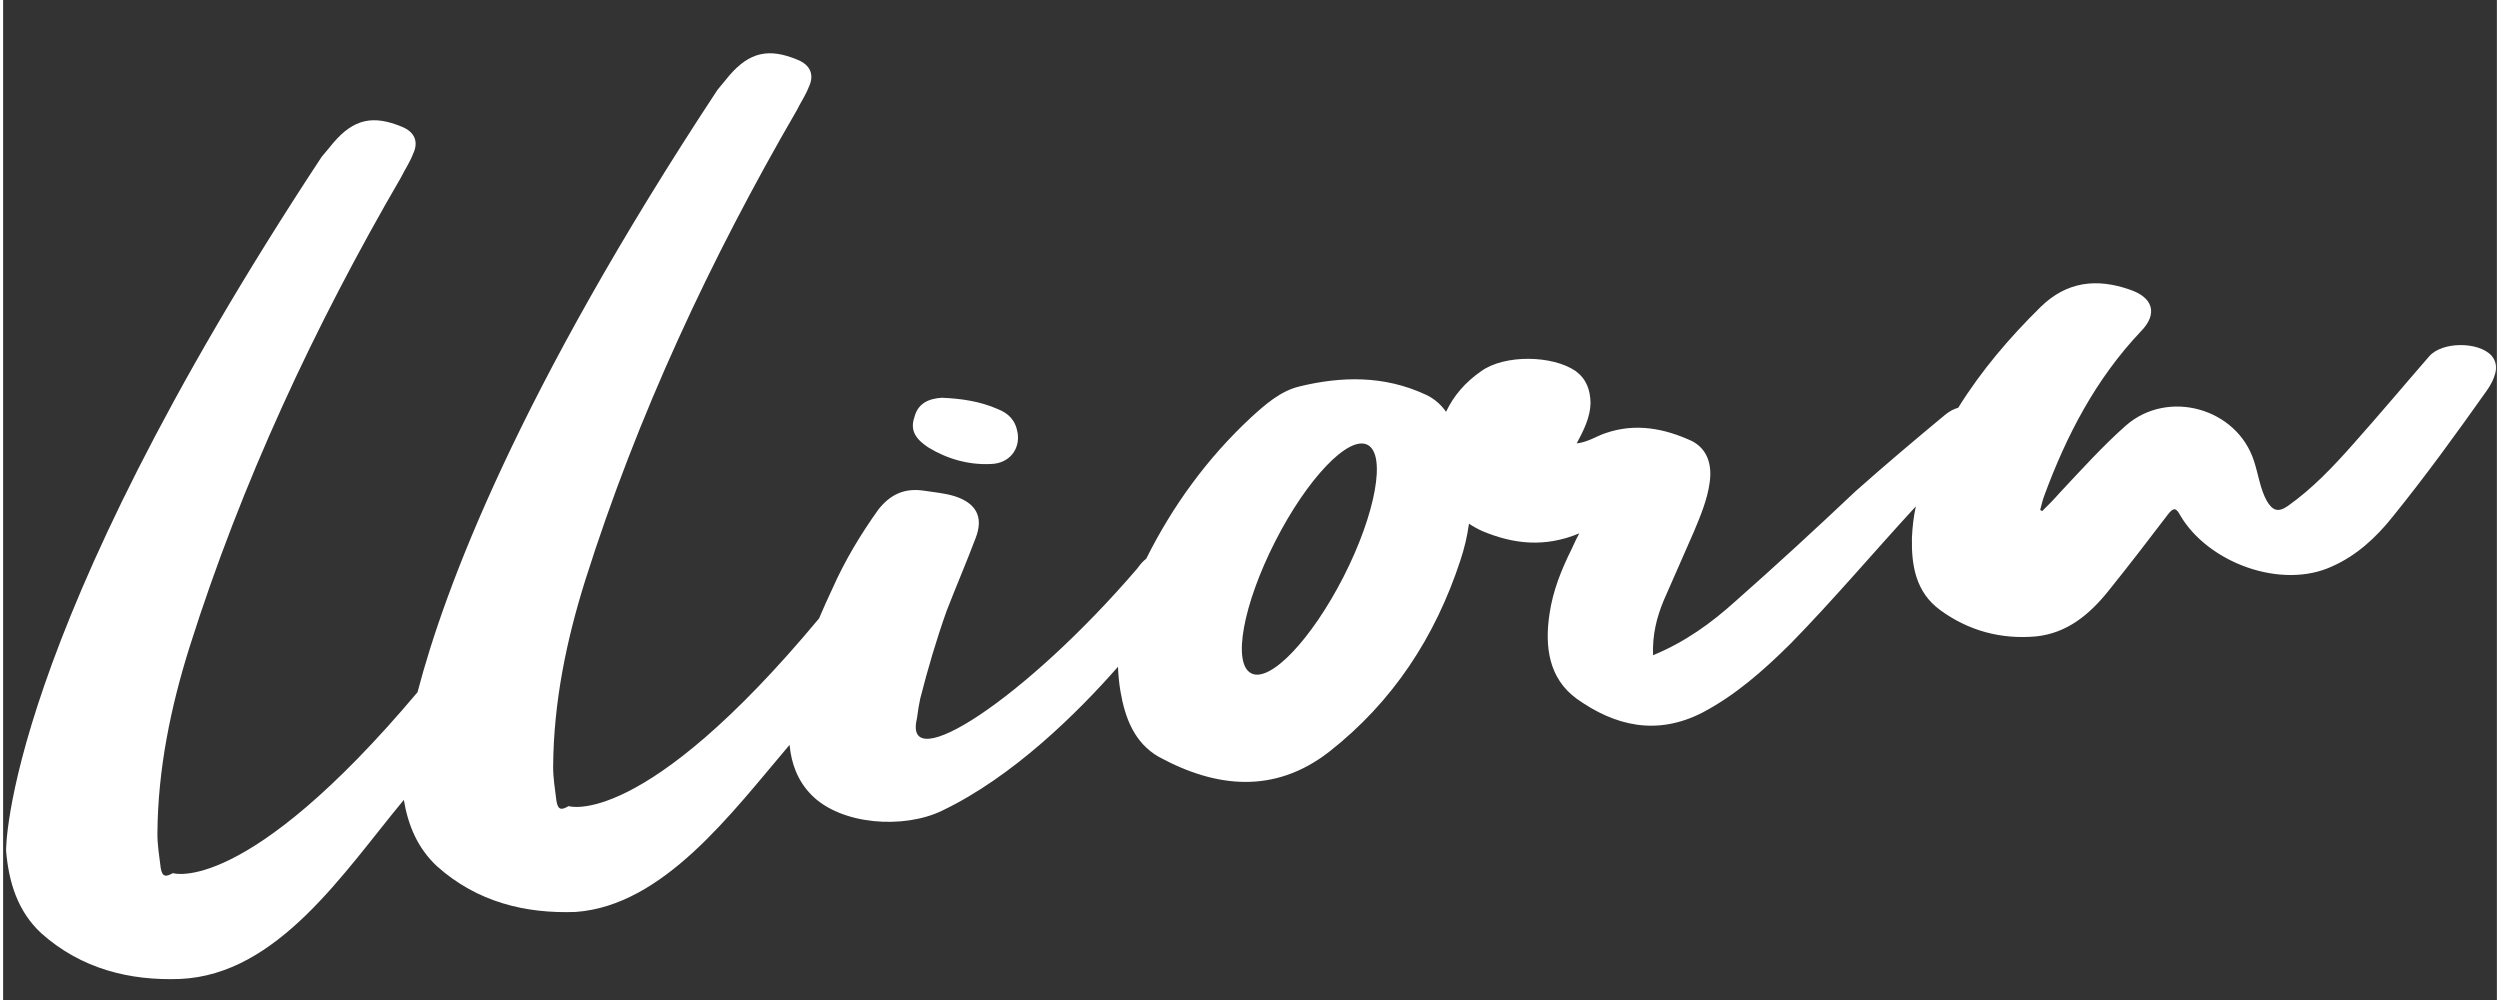 <?xml version="1.0" encoding="UTF-8"?>
<!DOCTYPE svg PUBLIC "-//W3C//DTD SVG 1.1//EN" "http://www.w3.org/Graphics/SVG/1.1/DTD/svg11.dtd">
<!-- Creator: CorelDRAW -->
<svg xmlns="http://www.w3.org/2000/svg" xml:space="preserve" width="160px" height="64px" version="1.1" style="shape-rendering:geometricPrecision; text-rendering:geometricPrecision; image-rendering:optimizeQuality; fill-rule:evenodd; clip-rule:evenodd"
viewBox="0 0 160 64.16"
 xmlns:xlink="http://www.w3.org/1999/xlink"
 xmlns:xodm="http://www.corel.com/coreldraw/odm/2003">
 <rect x="0" y="0" width="160" height="64.16" fill="#333333" stroke="none"/>
 <defs>
  <style type="text/css">
   <![CDATA[
    .fil1 {fill:white;fill-rule:nonzero}
    .fil0 {fill:url(#id0);fill-rule:nonzero}
   ]]>
  </style>
  <linearGradient id="id0" gradientUnits="userSpaceOnUse" x1="-55.63" y1="-68.49" x2="104.37" y2="-68.49">
   <stop offset="0" style="stop-opacity:1; stop-color:#F12D3B"/>
   <stop offset="1" style="stop-opacity:1; stop-color:#B3177A"/>
  </linearGradient>
 </defs>
 <g id="Camada_x0020_1">
  <path class="fil0" d="M-55.63 -98.54l20.11 0 0 0.5c-0.7,0 -1.4,0.15 -2.12,0.47 -0.72,0.31 -1.36,0.74 -1.93,1.29 -0.57,0.55 -1.03,1.19 -1.38,1.93 -0.35,0.73 -0.52,1.52 -0.52,2.37l0 32.78 -14.16 0 0 -0.49c0.7,0 1.39,-0.16 2.09,-0.47 0.7,-0.32 1.33,-0.75 1.9,-1.3 0.57,-0.55 1.03,-1.19 1.38,-1.93 0.35,-0.73 0.52,-1.52 0.52,-2.37l0 -26.22c0,-0.85 -0.17,-1.64 -0.52,-2.37 -0.35,-0.74 -0.81,-1.38 -1.38,-1.93 -0.57,-0.55 -1.2,-0.98 -1.9,-1.29 -0.7,-0.32 -1.39,-0.47 -2.09,-0.47l0 -0.5zm21.21 38.85c1.14,0 2.34,-0.28 3.61,-0.83 1.27,-0.55 2.43,-1.25 3.5,-2.1 1.06,-0.84 1.99,-1.79 2.78,-2.83 0.79,-1.05 1.3,-2.07 1.52,-3.06l0.49 0 0 9.31 -11.9 0 0 -0.49zm28.32 -4.85c0,1.76 0.37,3.01 1.1,3.74 0.74,0.74 1.8,1.11 3.2,1.11l0 0.49 -16.31 0 0 -0.49c1.4,0 2.46,-0.37 3.2,-1.11 0.73,-0.73 1.1,-1.98 1.1,-3.74l0 -26.56c0,-1.73 -0.37,-3.09 -1.1,-4.08 -0.74,-0.99 -1.8,-1.41 -3.2,-1.26l0 -0.45 12.01 -3.25 0 35.6zm19.62 4.59c0,8.74 5.41,23.23 16.87,23.45 -8.69,-0.37 -14.67,-3.42 -18.5,-7.79 -3.45,-3.93 -5.97,-9.44 -6.09,-15.18l0 -17.53c0,-1.72 -0.36,-3.08 -1.1,-4.07 -0.73,-0.99 -1.8,-1.42 -3.2,-1.27l0 -0.5 12.02 -3.19 0 26.08zm-3.86 -30.98c-1.36,0 -2.51,-0.47 -3.45,-1.41 -0.93,-0.94 -1.4,-2.07 -1.4,-3.39 0,-1.36 0.47,-2.51 1.4,-3.44 0.94,-0.94 2.09,-1.41 3.45,-1.41 1.32,0 2.45,0.47 3.39,1.41 0.93,0.93 1.4,2.08 1.4,3.44 0,1.32 -0.47,2.45 -1.4,3.39 -0.94,0.94 -2.07,1.41 -3.39,1.41zm28.15 4.95c1.77,0.19 3.44,0.62 5.02,1.3 1.58,0.68 2.95,1.6 4.1,2.75 1.16,1.16 2.08,2.53 2.76,4.11 0.68,1.58 1.02,3.32 1.02,5.23 0,1.91 -0.34,3.65 -1.02,5.21 -0.68,1.56 -1.6,2.92 -2.76,4.08 -1.15,1.15 -2.52,2.08 -4.1,2.78 -1.58,0.7 -3.25,1.12 -5.02,1.27l0 -0.67c1.66,-0.58 2.84,-2 3.56,-4.24 0.71,-2.24 1.07,-5.05 1.07,-8.43 0,-3.41 -0.36,-6.24 -1.07,-8.48 -0.72,-2.24 -1.9,-3.66 -3.56,-4.24l0 -0.67zm-16.19 13.39c0,-1.91 0.33,-3.65 1.01,-5.23 0.68,-1.58 1.61,-2.95 2.79,-4.11 1.17,-1.15 2.54,-2.07 4.1,-2.75 1.56,-0.68 3.24,-1.11 5.04,-1.3l0 0.67c-1.69,0.58 -2.89,2 -3.61,4.24 -0.71,2.24 -1.07,5.07 -1.07,8.48 0,3.38 0.36,6.19 1.07,8.43 0.72,2.24 1.92,3.66 3.61,4.24l0 0.67c-1.8,-0.15 -3.48,-0.57 -5.04,-1.27 -1.56,-0.7 -2.93,-1.63 -4.1,-2.78 -1.18,-1.16 -2.11,-2.52 -2.79,-4.08 -0.68,-1.56 -1.01,-3.3 -1.01,-5.21zm65.67 7.72c0,0.95 0.13,1.77 0.39,2.45 0.25,0.68 0.58,1.22 0.99,1.62 0.4,0.41 0.83,0.7 1.29,0.88 0.46,0.19 0.89,0.28 1.3,0.28l0.05 0.44 -5.33 0c-2.41,0 -4.17,-0.45 -5.28,-1.35 -1.11,-0.9 -1.67,-2.34 -1.67,-4.32 0,-1.44 0.44,-2.73 1.31,-3.89 0.87,-1.16 1.94,-2.15 3.18,-2.97 1.24,-0.83 2.55,-1.51 3.94,-2.04 1.39,-0.53 2.59,-0.89 3.58,-1.08l0 0.5c-1.18,0.7 -2.1,1.83 -2.76,3.39 -0.66,1.56 -0.99,3.59 -0.99,6.09zm15.59 3.58c0.3,0 0.55,-0.11 0.77,-0.33 0.11,-0.11 0.21,-0.24 0.28,-0.39l0.44 0.17c-0.11,0.47 -0.37,0.91 -0.77,1.32 -0.33,0.33 -0.81,0.63 -1.43,0.91 -0.63,0.27 -1.47,0.41 -2.54,0.41 -0.62,0 -1.27,-0.09 -1.95,-0.27 -0.68,-0.19 -1.3,-0.52 -1.85,-1 -0.55,-0.47 -1.01,-1.09 -1.38,-1.84 -0.36,-0.76 -0.55,-1.72 -0.55,-2.89l0 -11.74c0,-2.17 -0.24,-3.82 -0.71,-4.96 -0.48,-1.14 -1,-1.98 -1.55,-2.53 -0.66,-0.63 -1.39,-0.99 -2.2,-1.11l0 -0.49c2.46,0 4.47,0.34 6.03,1.02 1.56,0.68 2.8,1.59 3.72,2.73 0.92,1.13 1.55,2.42 1.9,3.85 0.35,1.43 0.53,2.89 0.53,4.35l0 10.91c0,0.63 0.11,1.1 0.35,1.41 0.24,0.31 0.55,0.47 0.91,0.47zm-35.76 -3.25c0,1.76 0.37,3.02 1.11,3.77 0.73,0.75 1.8,1.13 3.19,1.13l0 0.44 -16.31 0 0 -0.44c1.4,0 2.46,-0.38 3.2,-1.13 0.73,-0.75 1.1,-2.01 1.1,-3.77l0 -14.88c0,-1.73 -0.36,-3.18 -1.07,-4.35 -0.72,-1.18 -1.79,-1.77 -3.23,-1.77l0 -0.49 12.01 0 0 21.49zm16.97 -17.63c0,1.06 -0.31,1.95 -0.93,2.67 -0.63,0.71 -1.47,1.09 -2.54,1.13 -0.55,0 -1.01,-0.09 -1.37,-0.25 -0.37,-0.17 -0.7,-0.35 -1,-0.55 -0.29,-0.2 -0.61,-0.4 -0.96,-0.58 -0.35,-0.18 -0.76,-0.28 -1.24,-0.28 -0.7,0 -1.39,0.21 -2.07,0.61 -0.67,0.41 -1.29,0.86 -1.84,1.38 -0.66,0.59 -1.27,1.25 -1.82,1.98l-0.33 -0.16c1.03,-1.8 2.11,-3.44 3.25,-4.91 0.48,-0.58 0.99,-1.17 1.54,-1.76 0.55,-0.59 1.13,-1.12 1.74,-1.6 0.61,-0.48 1.22,-0.85 1.84,-1.13 0.63,-0.27 1.25,-0.41 1.88,-0.41l0.11 0c1.03,0.04 1.9,0.41 2.62,1.13 0.71,0.71 1.09,1.59 1.12,2.62l0 0.11zm-134.41 27.07c1.25,5.84 6.18,8.91 14.11,9.73 9.39,0.97 22.66,-1.74 39.63,-5.7 -11.04,3.26 -33.71,13.21 -44.68,9.89 -5.82,-1.76 -8.65,-6.29 -9.06,-13.92zm72.77 -0.32c6.49,-1.04 14.29,2.37 16.86,8.7 1.5,3.68 1.01,8.42 -5.24,10.31 9.04,-1.43 12.36,-6.87 11.47,-11.5 -1.11,-5.67 -9.01,-10.75 -23.09,-7.51z"/>
  <path class="fil1" d="M137.17 21.25c1.09,-1.12 0.78,-2.18 -0.76,-2.68 -2.08,-0.72 -4.01,-0.52 -5.69,1.13 -2,1.97 -3.81,4.09 -5.28,6.46 -0.29,0.08 -0.57,0.23 -0.85,0.46 -1.94,1.61 -3.85,3.22 -5.74,4.9 -2.54,2.4 -5.09,4.75 -7.72,7.07 -1.52,1.37 -3.19,2.59 -5.27,3.45 -0.05,-1.31 0.23,-2.43 0.69,-3.53 0.64,-1.47 1.29,-2.95 1.94,-4.42 0.42,-1.01 0.85,-2.03 1,-3.12 0.18,-1.22 -0.19,-2.18 -1.13,-2.67 -1.76,-0.81 -3.61,-1.18 -5.55,-0.51 -0.56,0.18 -1.1,0.57 -1.85,0.66 0.46,-0.85 0.87,-1.69 0.89,-2.59 -0.02,-0.85 -0.26,-1.53 -0.95,-2.05 -1.5,-1.03 -4.57,-1.07 -6.06,0 -1.03,0.71 -1.78,1.59 -2.26,2.61 -0.33,-0.46 -0.75,-0.85 -1.33,-1.11 -2.63,-1.22 -5.36,-1.18 -8.1,-0.51 -1.19,0.29 -2.16,1.14 -3.08,1.98 -2.81,2.61 -5.03,5.67 -6.73,9.07 -0.19,0.14 -0.37,0.34 -0.56,0.61 -7.23,8.43 -15.08,13.47 -14.15,9.64 0.07,-0.56 0.14,-0.92 0.21,-1.27 0.49,-1.92 1.03,-3.76 1.69,-5.62 0.6,-1.55 1.27,-3.11 1.86,-4.67 0.54,-1.37 0.04,-2.27 -1.36,-2.71 -0.62,-0.19 -1.32,-0.25 -1.97,-0.35 -1.23,-0.18 -2.14,0.24 -2.91,1.22 -1.14,1.6 -2.14,3.26 -2.94,5.06 -0.3,0.64 -0.59,1.28 -0.86,1.92 -11.32,13.59 -16.07,12.04 -16.07,12.04 -0.43,0.25 -0.68,0.29 -0.78,-0.34 -0.09,-0.75 -0.22,-1.5 -0.21,-2.22 0.03,-4.11 0.85,-8.08 2.07,-11.96 3.34,-10.55 8.01,-20.56 13.56,-30.12 0.25,-0.51 0.56,-0.95 0.77,-1.49 0.38,-0.79 0.1,-1.43 -0.73,-1.76 -1.83,-0.76 -3.07,-0.5 -4.39,1.04 -0.24,0.3 -0.49,0.6 -0.74,0.9 -12.79,19.41 -17.5,31.97 -19.24,38.64 -11.05,13.12 -15.7,11.61 -15.7,11.61 -0.43,0.24 -0.68,0.28 -0.78,-0.34 -0.09,-0.75 -0.22,-1.5 -0.21,-2.23 0.03,-4.1 0.85,-8.08 2.07,-11.96 3.34,-10.55 8,-20.55 13.56,-30.11 0.25,-0.51 0.56,-0.95 0.77,-1.5 0.38,-0.79 0.1,-1.42 -0.72,-1.75 -1.84,-0.76 -3.08,-0.51 -4.4,1.04 -0.24,0.3 -0.49,0.59 -0.74,0.89 -20.44,31.03 -20.25,44.52 -20.25,44.52 0.17,2.02 0.74,3.89 2.26,5.3 2.57,2.29 5.68,3.05 8.9,2.93 6.28,-0.27 10.5,-6.84 14.36,-11.49 0.27,1.62 0.88,3.1 2.13,4.26 2.57,2.3 5.68,3.05 8.9,2.93 5.64,-0.41 10,-6.35 13.72,-10.72 0.11,1.18 0.5,2.29 1.4,3.21 1.91,1.94 5.92,2.2 8.37,1.02 4.55,-2.17 8.7,-6.28 11.3,-9.24 0.02,0.52 0.07,1.05 0.16,1.58 0.29,1.71 0.9,3.31 2.46,4.2 3.71,2.02 7.44,2.37 10.91,-0.31 4.11,-3.22 6.82,-7.38 8.43,-12.27 0.26,-0.78 0.45,-1.57 0.56,-2.38 0.27,0.18 0.56,0.34 0.87,0.48 1.97,0.82 3.97,1.07 6.21,0.14 -0.23,0.42 -0.35,0.7 -0.48,0.98 -0.67,1.35 -1.21,2.68 -1.43,4.17 -0.32,2.1 -0.06,4.15 1.74,5.46 2.47,1.76 5.14,2.38 8.05,0.9 2.15,-1.13 3.93,-2.71 5.65,-4.41 2.79,-2.85 5.36,-5.9 8.06,-8.83 -0.14,0.65 -0.22,1.32 -0.25,2.01 -0.04,1.79 0.25,3.5 1.81,4.64 1.8,1.32 3.9,1.9 6.17,1.69 1.97,-0.21 3.39,-1.39 4.59,-2.87 1.31,-1.63 2.6,-3.3 3.86,-4.96 0.35,-0.45 0.52,-0.43 0.77,0.04 1.78,3.07 6.51,4.82 9.78,3.29 1.55,-0.69 2.8,-1.84 3.86,-3.17 2.12,-2.62 4.09,-5.34 6.05,-8.11 0.24,-0.34 0.44,-0.71 0.54,-1.11 0.1,-0.4 0.04,-0.78 -0.23,-1.11 -0.84,-0.93 -3.19,-0.92 -4.01,0.03 -1.61,1.85 -3.2,3.75 -4.85,5.6 -1.29,1.46 -2.63,2.88 -4.23,4.01 -0.65,0.45 -0.99,0.25 -1.34,-0.33 -0.43,-0.78 -0.54,-1.7 -0.82,-2.55 -1.08,-3.4 -5.52,-4.66 -8.23,-2.28 -1.49,1.32 -2.85,2.83 -4.23,4.3 -0.35,0.4 -0.75,0.81 -1.12,1.17 -0.04,0.01 -0.09,-0.03 -0.14,-0.06 0.08,-0.31 0.15,-0.62 0.27,-0.94 1.43,-3.87 3.3,-7.47 6.2,-10.53zm-49.63 7.29c1.21,0.62 0.53,4.4 -1.53,8.45 -2.07,4.05 -4.72,6.83 -5.93,6.21 -1.22,-0.62 -0.53,-4.4 1.53,-8.45 2.06,-4.05 4.72,-6.83 5.93,-6.21zm-27.32 -3.02c-0.84,0.06 -1.52,0.35 -1.75,1.24 -0.32,0.91 0.16,1.46 0.88,1.94 1.2,0.74 2.59,1.14 4.02,1.07 1.2,-0.03 1.89,-0.96 1.72,-2 -0.14,-0.83 -0.6,-1.26 -1.29,-1.53 -1.11,-0.49 -2.33,-0.67 -3.58,-0.72z"/>
 </g>
</svg>
